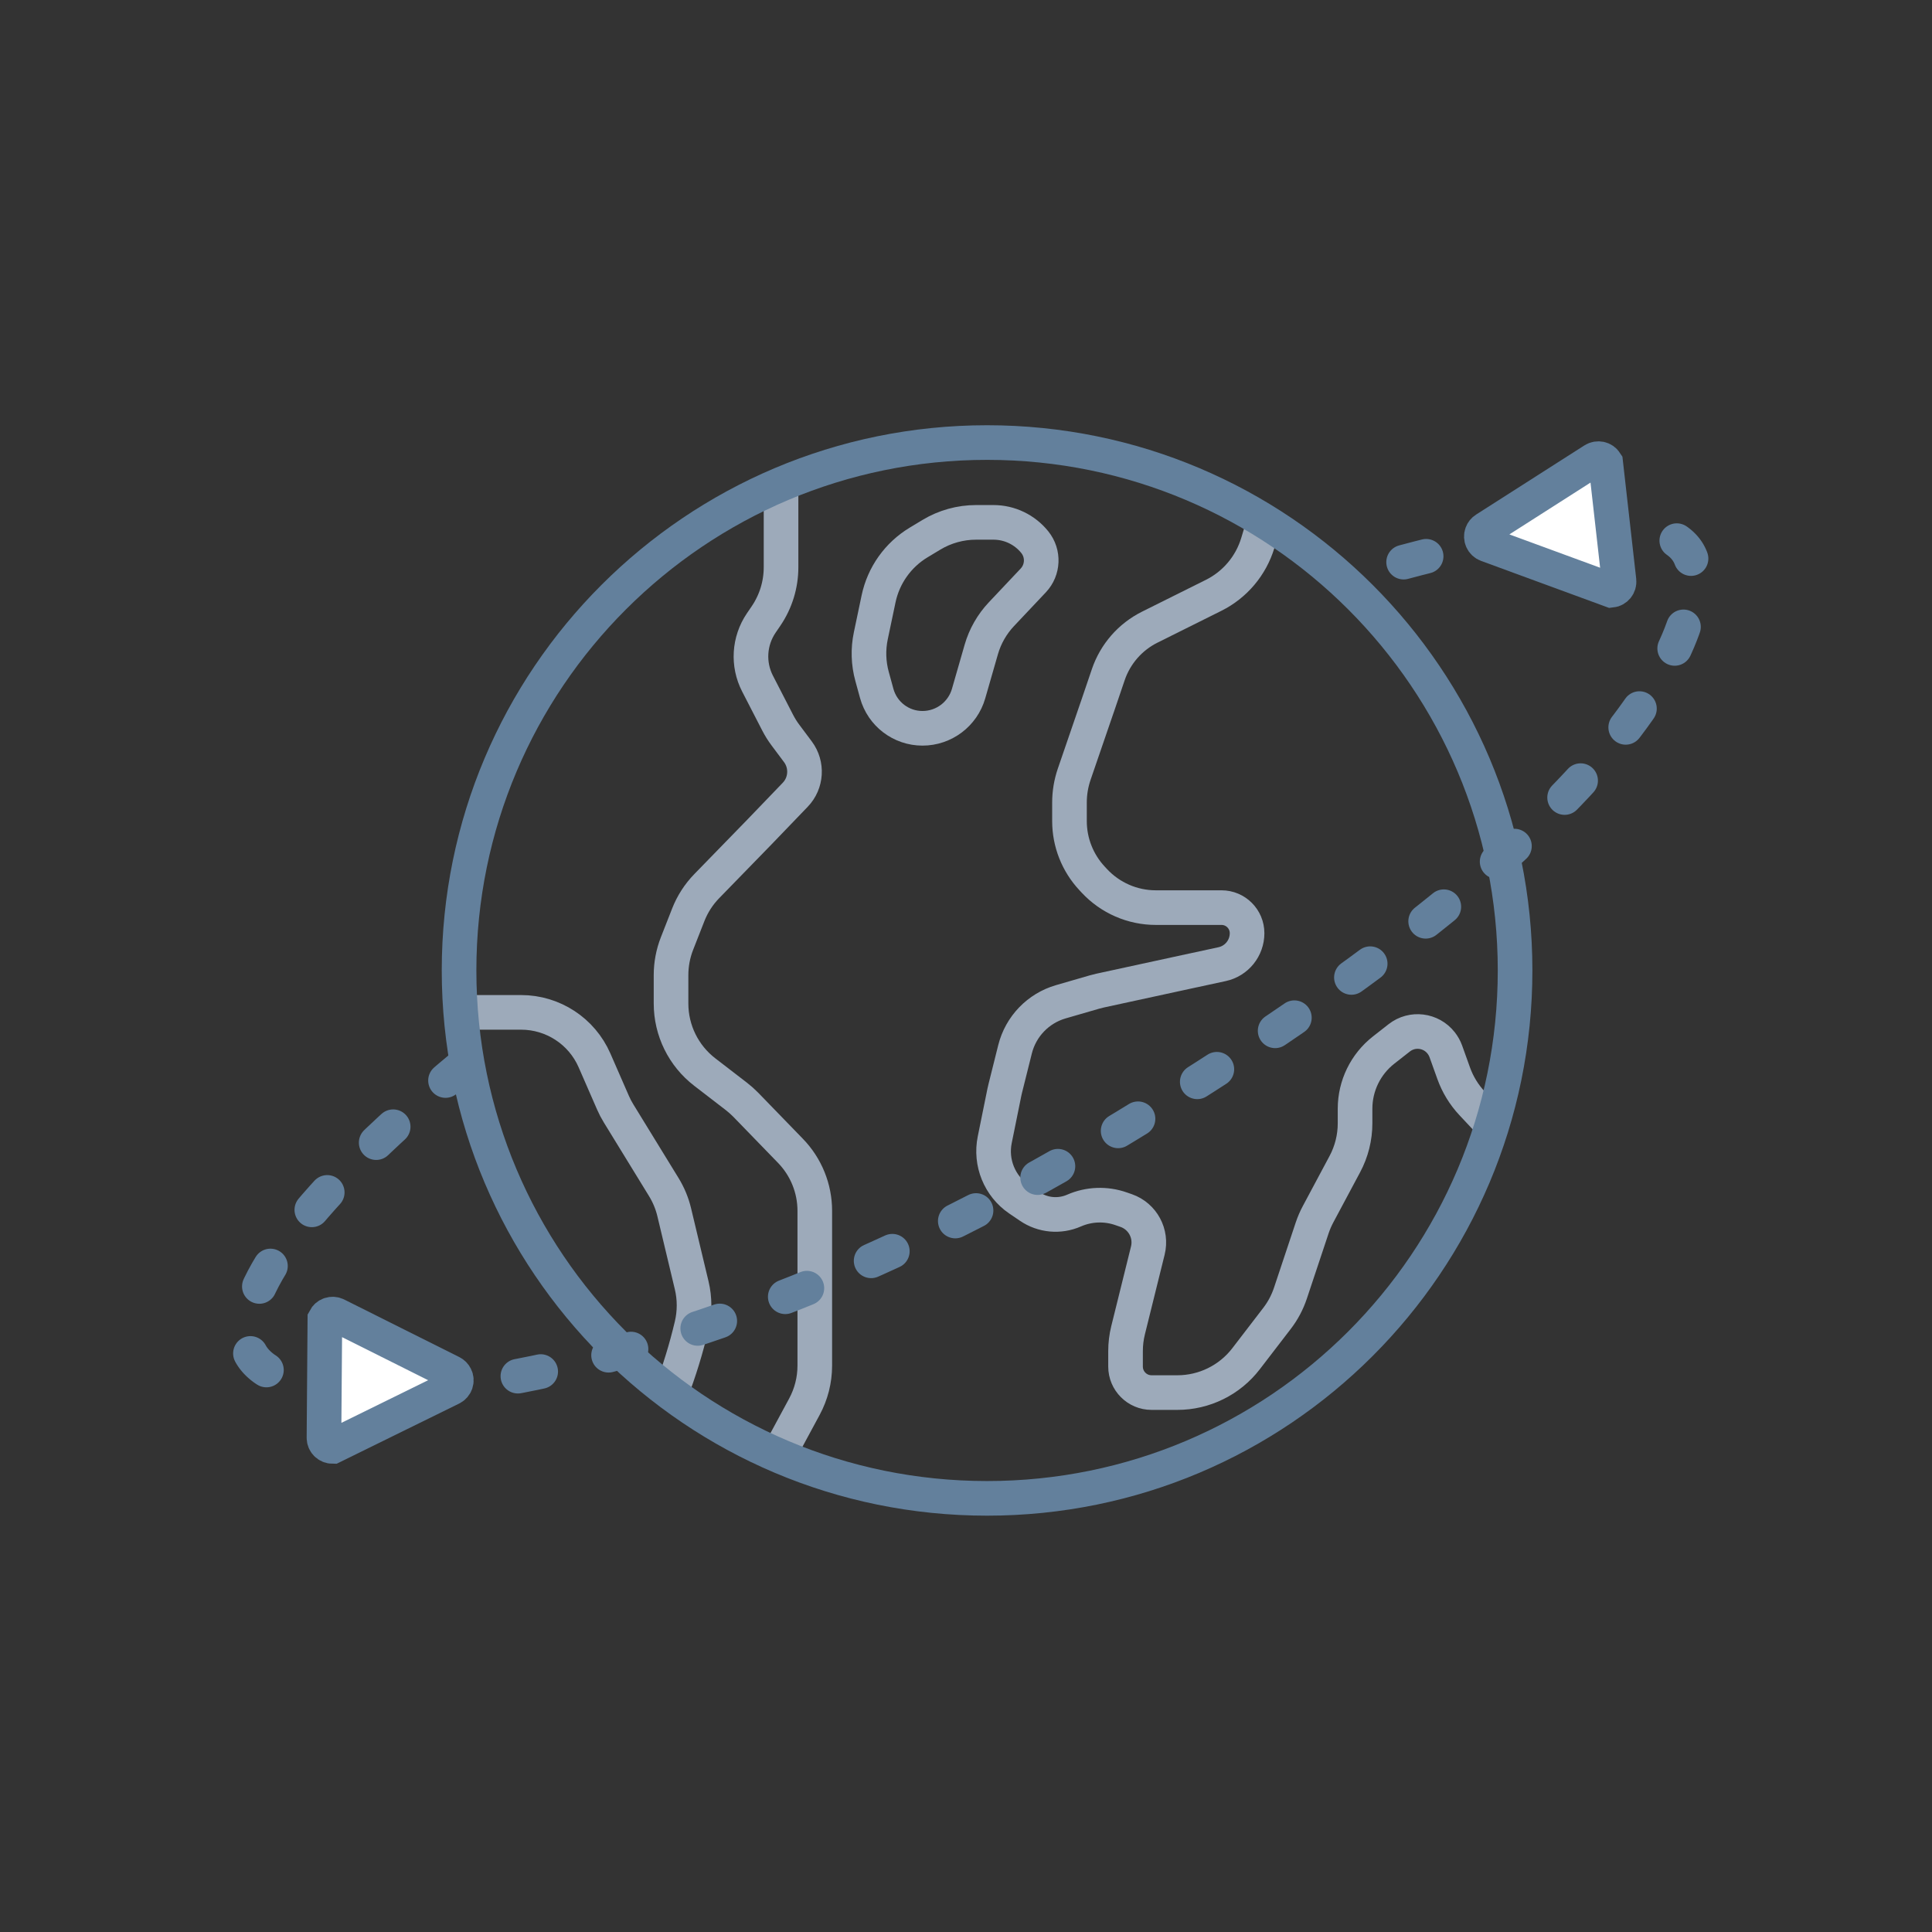 <?xml version="1.0" encoding="UTF-8"?>
<svg width="64px" height="64px" viewBox="0 0 64 64" version="1.1" xmlns="http://www.w3.org/2000/svg" xmlns:xlink="http://www.w3.org/1999/xlink">
    <rect x="0" y="0" width="64" height="64" fill="#333333" stroke="none"/>
    <title>icon-international</title>
    <defs>
        <path d="M0.835,34.78 C0.835,53.566 16.237,68.795 35.237,68.795 L35.237,68.795 C54.236,68.795 69.638,53.566 69.638,34.78 L69.638,34.78 C69.638,15.993 54.236,0.763 35.237,0.763 L35.237,0.763 C16.237,0.763 0.835,15.993 0.835,34.78" id="path-1"></path>
        <path d="M0.835,34.78 C0.835,53.566 16.237,68.795 35.237,68.795 L35.237,68.795 C54.236,68.795 69.638,53.566 69.638,34.78 L69.638,34.78 C69.638,15.993 54.236,0.763 35.237,0.763 L35.237,0.763 C16.237,0.763 0.835,15.993 0.835,34.78" id="path-3"></path>
        <path d="M0.835,34.78 C0.835,53.566 16.237,68.795 35.237,68.795 L35.237,68.795 C54.236,68.795 69.638,53.566 69.638,34.78 L69.638,34.78 C69.638,15.993 54.236,0.763 35.237,0.763 L35.237,0.763 C16.237,0.763 0.835,15.993 0.835,34.78 L0.835,34.78 Z" id="path-5"></path>
        <path d="M0.835,34.78 C0.835,53.566 16.237,68.795 35.237,68.795 L35.237,68.795 C54.236,68.795 69.638,53.566 69.638,34.78 L69.638,34.78 C69.638,15.993 54.236,0.763 35.237,0.763 L35.237,0.763 C16.237,0.763 0.835,15.993 0.835,34.78" id="path-7"></path>
        <path d="M0.835,34.78 C0.835,53.566 16.237,68.795 35.237,68.795 L35.237,68.795 C54.236,68.795 69.638,53.566 69.638,34.78 L69.638,34.78 C69.638,15.993 54.236,0.763 35.237,0.763 L35.237,0.763 C16.237,0.763 0.835,15.993 0.835,34.78" id="path-9"></path>
        <path d="M0.835,34.78 C0.835,53.566 16.237,68.795 35.237,68.795 L35.237,68.795 C54.236,68.795 69.638,53.566 69.638,34.78 L69.638,34.78 C69.638,15.993 54.236,0.763 35.237,0.763 L35.237,0.763 C16.237,0.763 0.835,15.993 0.835,34.78" id="path-11"></path>
        <path d="M0.835,34.78 C0.835,53.566 16.237,68.795 35.237,68.795 L35.237,68.795 C54.236,68.795 69.638,53.566 69.638,34.78 L69.638,34.78 C69.638,15.993 54.236,0.763 35.237,0.763 L35.237,0.763 C16.237,0.763 0.835,15.993 0.835,34.78 L0.835,34.78 Z" id="path-13"></path>
        <path d="M0.835,34.78 C0.835,53.566 16.237,68.795 35.237,68.795 L35.237,68.795 C54.236,68.795 69.638,53.566 69.638,34.78 L69.638,34.78 C69.638,15.993 54.236,0.763 35.237,0.763 L35.237,0.763 C16.237,0.763 0.835,15.993 0.835,34.78" id="path-15"></path>
        <path d="M0.835,34.78 C0.835,53.566 16.237,68.795 35.237,68.795 L35.237,68.795 C54.236,68.795 69.638,53.566 69.638,34.78 L69.638,34.78 C69.638,15.993 54.236,0.763 35.237,0.763 L35.237,0.763 C16.237,0.763 0.835,15.993 0.835,34.78 L0.835,34.78 Z" id="path-17"></path>
        <path d="M0.835,34.78 C0.835,53.566 16.237,68.795 35.237,68.795 L35.237,68.795 C54.236,68.795 69.638,53.566 69.638,34.78 L69.638,34.78 C69.638,15.993 54.236,0.763 35.237,0.763 L35.237,0.763 C16.237,0.763 0.835,15.993 0.835,34.78 L0.835,34.78 Z" id="path-19"></path>
    </defs>
    <g id="icon-international" stroke="none" stroke-width="1" fill="none" fill-rule="evenodd">
        <g id="Group-385" transform="translate(-3, -3)">
            <g id="Group-357">
                <mask id="mask-2" fill="white">
                    <use xlink:href="#path-1"></use>
                </mask>
                <g id="Clip-356"></g>
                <path d="M28.873,19.125 L28.873,21.791 C28.873,22.366 28.701,22.925 28.379,23.401 L28.216,23.64 C27.811,24.238 27.765,25.008 28.096,25.648 L28.764,26.945 C28.837,27.085 28.92,27.22 29.015,27.346 L29.432,27.904 C29.754,28.337 29.717,28.939 29.343,29.328 L28.216,30.5 C28.211,30.506 28.207,30.509 28.203,30.514 L26.414,32.352 C26.147,32.626 25.938,32.95 25.799,33.306 L25.426,34.257 C25.296,34.59 25.229,34.944 25.229,35.303 L25.229,36.242 C25.229,37.133 25.642,37.972 26.347,38.514 L27.395,39.321 C27.504,39.406 27.608,39.498 27.704,39.596 L29.185,41.123 C29.702,41.656 29.991,42.368 29.991,43.111 L29.991,44.267 L29.991,46.331 L29.991,48.237 C29.991,48.714 29.872,49.181 29.647,49.599 L28.873,51.032" id="Stroke-355" stroke="#9DAABA" stroke-width="1.147" stroke-linecap="round" stroke-linejoin="round" mask="url(#mask-2)"></path>
            </g>
            <g id="Group-360">
                <mask id="mask-4" fill="white">
                    <use xlink:href="#path-3"></use>
                </mask>
                <g id="Clip-359"></g>
                <path d="M25.229,49.131 C25.5,48.427 25.729,47.685 25.914,46.903 C26.017,46.467 26.017,46.013 25.913,45.578 L25.335,43.159 C25.265,42.864 25.148,42.583 24.99,42.325 L23.492,39.884 C23.422,39.771 23.361,39.654 23.308,39.533 L22.693,38.125 C22.271,37.16 21.317,36.536 20.263,36.536 L18.69,36.536" id="Stroke-358" stroke="#9DAABA" stroke-width="1.147" stroke-linecap="round" stroke-linejoin="round" mask="url(#mask-4)"></path>
            </g>
            <g id="Group-363">
                <mask id="mask-6" fill="white">
                    <use xlink:href="#path-5"></use>
                </mask>
                <g id="Clip-362"></g>
                <path d="M36.175,23.344 L37.228,22.228 C37.559,21.877 37.581,21.336 37.279,20.96 C36.945,20.545 36.442,20.304 35.91,20.304 L35.335,20.304 C34.813,20.304 34.302,20.446 33.855,20.715 L33.43,20.971 C32.748,21.382 32.268,22.058 32.104,22.837 L31.847,24.06 C31.753,24.507 31.767,24.97 31.889,25.41 L32.043,25.972 C32.231,26.654 32.851,27.126 33.558,27.126 C34.267,27.126 34.89,26.657 35.086,25.976 L35.505,24.519 C35.631,24.079 35.861,23.677 36.175,23.344 Z" id="Stroke-361" stroke="#9DAABA" stroke-width="1.147" stroke-linecap="round" stroke-linejoin="round" mask="url(#mask-6)"></path>
            </g>
            <g id="Group-366">
                <mask id="mask-8" fill="white">
                    <use xlink:href="#path-7"></use>
                </mask>
                <g id="Clip-365"></g>
                <path d="M44.872,20.304 L44.668,20.982 C44.44,21.74 43.909,22.37 43.201,22.722 L41.088,23.775 C40.441,24.097 39.947,24.662 39.714,25.347 L39.352,26.412 C39.351,26.414 39.35,26.417 39.349,26.419 L38.583,28.651 C38.481,28.951 38.428,29.265 38.428,29.582 L38.428,30.2 C38.428,30.904 38.695,31.582 39.176,32.098 L39.253,32.181 C39.779,32.745 40.515,33.066 41.287,33.066 L43.464,33.066 C43.932,33.066 44.311,33.445 44.311,33.913 C44.311,34.408 43.966,34.835 43.483,34.939 L42.522,35.147 C42.521,35.147 42.52,35.147 42.519,35.147 L39.446,35.814 C39.382,35.828 39.319,35.844 39.256,35.862 L38.141,36.185 C37.392,36.402 36.815,37.001 36.625,37.757 L36.301,39.053 C36.29,39.094 36.281,39.136 36.272,39.179 L35.952,40.756 C35.798,41.513 36.114,42.288 36.752,42.723 L37.11,42.966 C37.543,43.261 38.098,43.313 38.578,43.102 C39.074,42.885 39.634,42.864 40.145,43.045 L40.309,43.102 C40.853,43.294 41.162,43.867 41.023,44.427 L40.369,47.067 C40.313,47.293 40.285,47.524 40.285,47.757 L40.285,48.269 C40.285,48.745 40.671,49.131 41.147,49.131 L42.003,49.131 C42.894,49.131 43.735,48.716 44.277,48.01 L45.302,46.675 C45.497,46.422 45.647,46.138 45.748,45.835 L46.469,43.671 C46.521,43.517 46.585,43.369 46.661,43.226 L47.55,41.562 C47.772,41.146 47.888,40.682 47.888,40.211 L47.888,39.727 C47.888,38.969 48.237,38.253 48.834,37.785 L49.351,37.38 C49.781,37.043 50.404,37.119 50.741,37.55 C50.806,37.633 50.858,37.726 50.894,37.825 L51.157,38.558 C51.289,38.925 51.495,39.262 51.762,39.548 L52.366,40.192" id="Stroke-364" stroke="#9DAABA" stroke-width="1.147" stroke-linecap="round" stroke-linejoin="round" mask="url(#mask-8)"></path>
            </g>
            <g id="Group-369">
                <mask id="mask-10" fill="white">
                    <use xlink:href="#path-9"></use>
                </mask>
                <g id="Clip-368"></g>
                <path d="M18.348,38.297 C13.553,42.286 11.155,45.276 11.155,47.27 C11.155,50.681 24.511,49.763 39.557,40.752 C54.603,31.742 59.104,25.397 59.104,22.01 C59.104,19.897 55.4,19.906 47.991,22.039" id="Stroke-367" stroke="#63809C" stroke-width="1.147" stroke-linecap="round" stroke-dasharray="0.771,2.313" mask="url(#mask-10)"></path>
            </g>
            <g id="Group-372">
                <mask id="mask-12" fill="white">
                    <use xlink:href="#path-11"></use>
                </mask>
                <g id="Clip-371"></g>
                <path d="M52.097,20.891 C52.067,20.824 52.062,20.746 52.09,20.672 C52.111,20.614 52.151,20.564 52.204,20.531 L55.794,18.238 C55.861,18.195 55.939,18.184 56.01,18.199 C56.082,18.215 56.147,18.258 56.19,18.325 L56.632,22.239 C56.64,22.318 56.616,22.392 56.57,22.449 C56.523,22.506 56.455,22.546 56.377,22.554 L52.257,21.041 C52.183,21.013 52.127,20.958 52.097,20.891" id="Fill-370" fill="#FFFFFF" mask="url(#mask-12)"></path>
            </g>
            <g id="Group-375">
                <mask id="mask-14" fill="white">
                    <use xlink:href="#path-13"></use>
                </mask>
                <g id="Clip-374"></g>
                <path d="M52.097,20.891 C52.067,20.824 52.062,20.746 52.09,20.672 C52.111,20.614 52.151,20.564 52.204,20.531 L55.794,18.238 C55.861,18.195 55.939,18.184 56.01,18.199 C56.082,18.215 56.147,18.258 56.19,18.325 L56.632,22.239 C56.64,22.318 56.616,22.392 56.57,22.449 C56.523,22.506 56.455,22.546 56.377,22.554 L52.257,21.041 C52.183,21.013 52.127,20.958 52.097,20.891 Z" id="Stroke-373" stroke="#63809C" stroke-width="1.147" mask="url(#mask-14)"></path>
            </g>
            <g id="Group-378">
                <mask id="mask-16" fill="white">
                    <use xlink:href="#path-15"></use>
                </mask>
                <g id="Clip-377"></g>
                <path d="M18.102,48.814 C18.125,48.744 18.122,48.666 18.085,48.595 C18.058,48.54 18.014,48.495 17.957,48.467 L14.148,46.562 C14.076,46.526 13.998,46.523 13.928,46.546 C13.858,46.569 13.799,46.619 13.762,46.69 L13.732,50.629 C13.732,50.708 13.764,50.779 13.816,50.831 C13.868,50.883 13.94,50.915 14.02,50.915 L17.957,48.98 C18.029,48.944 18.078,48.884 18.102,48.814" id="Fill-376" fill="#FFFFFF" mask="url(#mask-16)"></path>
            </g>
            <g id="Group-381">
                <mask id="mask-18" fill="white">
                    <use xlink:href="#path-17"></use>
                </mask>
                <g id="Clip-380"></g>
                <path d="M18.102,48.814 C18.125,48.744 18.122,48.666 18.085,48.595 C18.058,48.54 18.014,48.495 17.957,48.467 L14.148,46.562 C14.076,46.526 13.998,46.523 13.928,46.546 C13.858,46.569 13.799,46.619 13.762,46.69 L13.732,50.629 C13.732,50.708 13.764,50.779 13.816,50.831 C13.868,50.883 13.94,50.915 14.02,50.915 L17.957,48.98 C18.029,48.944 18.078,48.884 18.102,48.814 Z" id="Stroke-379" stroke="#63809C" stroke-width="1.147" mask="url(#mask-18)"></path>
            </g>
            <g id="Group-384">
                <mask id="mask-20" fill="white">
                    <use xlink:href="#path-19"></use>
                </mask>
                <g id="Clip-383"></g>
                <path d="M35.698,17.66 C45.358,17.66 53.189,25.489 53.189,35.147 C53.189,44.806 45.358,52.635 35.698,52.635 C26.038,52.635 18.207,44.806 18.207,35.147 C18.207,25.489 26.038,17.66 35.698,17.66 Z" id="Stroke-382" stroke="#63809C" stroke-width="1.147" mask="url(#mask-20)"></path>
            </g>
        </g>
    </g>
</svg>